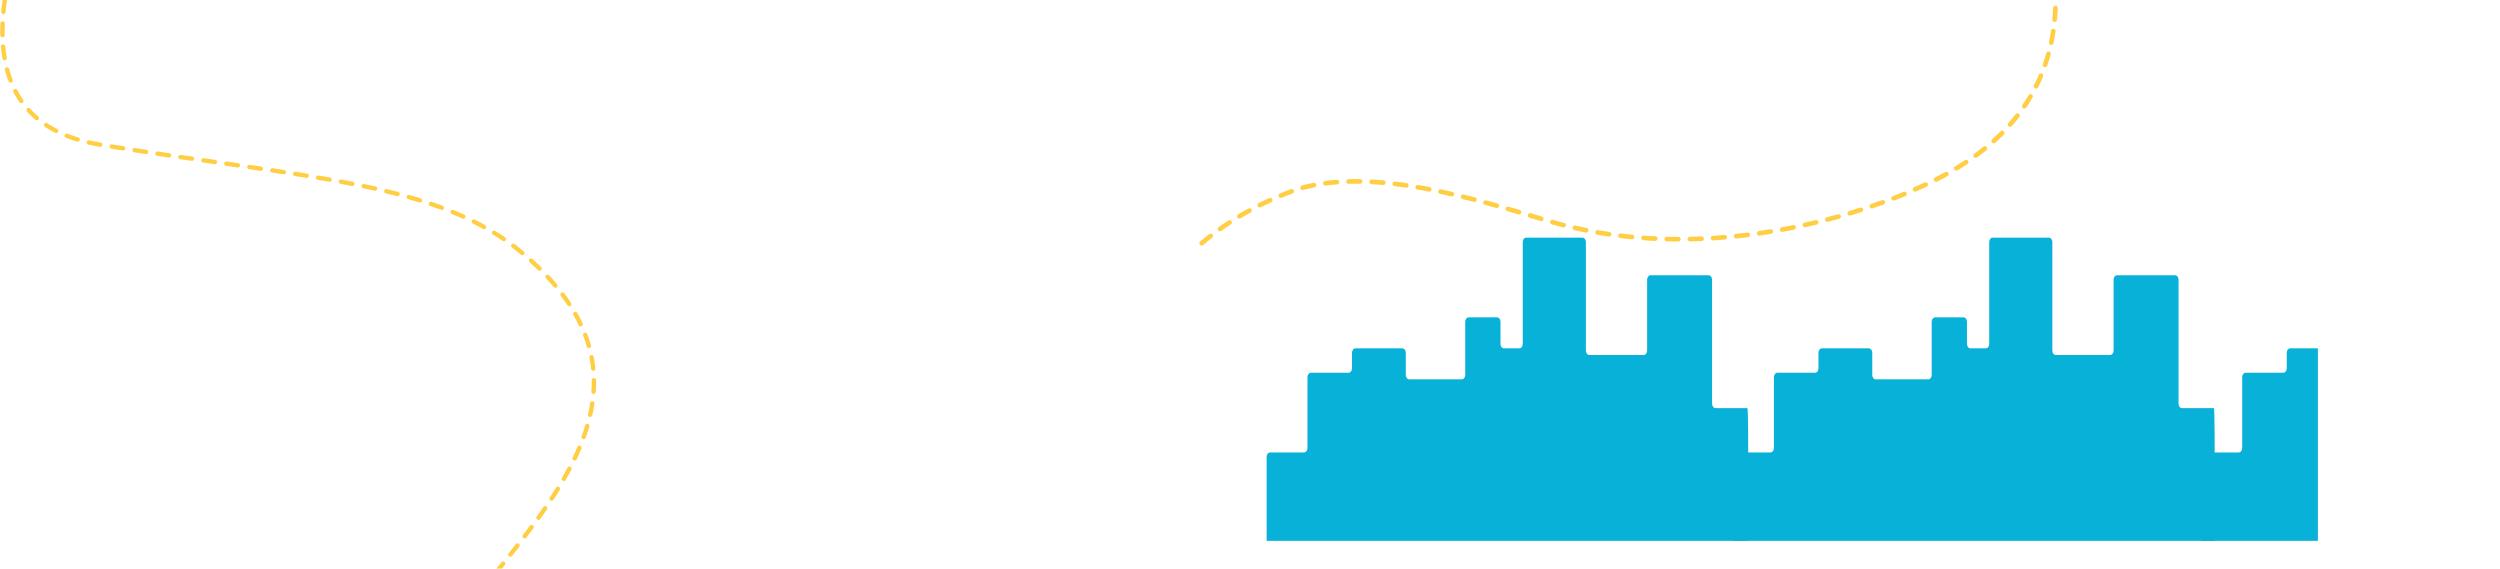 <svg xmlns="http://www.w3.org/2000/svg" xmlns:xlink="http://www.w3.org/1999/xlink" width="3156" height="718" viewBox="0 0 3156 718">
  <defs>
    <rect id="hero-dashes-communities-skyline-a" width="3230" height="718" x="0" y="0"/>
  </defs>
  <g fill="none" fill-rule="evenodd" transform="translate(-74)">
    <mask id="hero-dashes-communities-skyline-b" fill="#fff">
      <use xlink:href="#hero-dashes-communities-skyline-a"/>
    </mask>
    <path stroke="#FFCE43" stroke-dasharray="14.64" stroke-linecap="round" stroke-width="5.5" d="M-118.623,51.97 C-118.623,51.97 211.833,65.253 206.163,202.686 C200.493,340.118 95.971,600.058 367.777,649.341 C507.716,674.715 652.065,594.932 900.505,501.302 C1135.738,412.65 1133.215,819.638 1133.215,819.638" mask="url(#hero-dashes-communities-skyline-b)" transform="rotate(-150 507.296 435.804)"/>
    <path stroke="#FFCE43" stroke-dasharray="14.64" stroke-linecap="round" stroke-width="5.86" d="M1591,307.06 C1625.849,277.583 1666.631,254.69 1713.344,238.381 C1807.895,210.536 1935.365,250.913 2027.299,278.478 C2262.703,349.06 2493,238.381 2493,238.381 C2621.38,183.169 2679.531,92.612 2667.453,-33.289" mask="url(#hero-dashes-communities-skyline-b)"/>
    <path fill="#07B1D8" fill-rule="nonzero" d="M2279.849 515.223L2239.652 515.223C2237.271 515.223 2235.331 512.721 2235.331 509.635L2235.331 353.109C2235.331 350.022 2233.401 347.52 2231.009 347.52L2157.65 347.52C2155.258 347.52 2153.328 350.022 2153.328 353.109L2153.328 442.549C2153.328 445.635 2151.388 448.138 2149.006 448.138L2080.322 448.138C2077.941 448.138 2076 445.635 2076 442.549L2076 305.589C2076 302.502 2074.071 300 2071.679 300L2000.657 300C1998.275 300 1996.335 302.502 1996.335 305.589L1996.335 434.161C1996.335 437.258 1994.406 439.76 1992.024 439.76L1972.544 439.76C1970.151 439.76 1968.222 437.258 1968.222 434.161L1968.222 406.217C1968.222 403.131 1966.293 400.629 1963.9 400.629L1928.026 400.629C1925.633 400.629 1923.704 403.131 1923.704 406.217L1923.704 473.292C1923.704 476.389 1921.774 478.892 1919.382 478.892L1853.002 478.892C1850.62 478.892 1848.68 476.389 1848.68 473.292L1848.68 445.349C1848.68 442.262 1846.751 439.76 1844.358 439.76L1785.1 439.76C1782.708 439.76 1780.778 442.262 1780.778 445.349L1780.778 464.959C1780.778 468.045 1778.838 470.547 1776.457 470.547L1728.863 470.547C1726.481 470.547 1724.541 473.05 1724.541 476.136L1724.541 565.576C1724.541 568.674 1722.612 571.176 1720.219 571.176L1677.311 571.176C1674.929 571.176 1673 573.678 1673 576.765L1673 717.87 2280.003 717.87C2280.003 717.87 2282.197 515.223 2279.849 515.223zM3459.849 515.223L3419.652 515.223C3417.271 515.223 3415.331 512.721 3415.331 509.635L3415.331 353.109C3415.331 350.022 3413.401 347.52 3411.009 347.52L3337.65 347.52C3335.258 347.52 3333.328 350.022 3333.328 353.109L3333.328 442.549C3333.328 445.635 3331.388 448.138 3329.006 448.138L3260.322 448.138C3257.941 448.138 3256 445.635 3256 442.549L3256 305.589C3256 302.502 3254.071 300 3251.679 300L3180.657 300C3178.276 300 3176.335 302.502 3176.335 305.589L3176.335 434.161C3176.335 437.258 3174.406 439.76 3172.024 439.76L3152.544 439.76C3150.151 439.76 3148.222 437.258 3148.222 434.161L3148.222 406.217C3148.222 403.131 3146.293 400.629 3143.9 400.629L3108.026 400.629C3105.633 400.629 3103.704 403.131 3103.704 406.217L3103.704 473.292C3103.704 476.389 3101.774 478.892 3099.382 478.892L3033.002 478.892C3030.62 478.892 3028.68 476.389 3028.68 473.292L3028.68 445.349C3028.68 442.262 3026.751 439.76 3024.358 439.76L2965.1 439.76C2962.708 439.76 2960.778 442.262 2960.778 445.349L2960.778 464.959C2960.778 468.045 2958.838 470.547 2956.457 470.547L2908.863 470.547C2906.481 470.547 2904.541 473.05 2904.541 476.136L2904.541 565.576C2904.541 568.674 2902.612 571.176 2900.219 571.176L2857.311 571.176C2854.929 571.176 2853 573.678 2853 576.765L2853 717.87 3460.003 717.87C3460.003 717.87 3462.197 515.223 3459.849 515.223z" mask="url(#hero-dashes-communities-skyline-b)"/>
    <path fill="#07B1D8" fill-rule="nonzero" d="M2868.715,515.223 L2828.519,515.223 C2826.137,515.223 2824.197,512.721 2824.197,509.635 L2824.197,353.109 C2824.197,350.022 2822.268,347.52 2819.875,347.52 L2746.516,347.52 C2744.124,347.52 2742.194,350.022 2742.194,353.109 L2742.194,442.549 C2742.194,445.635 2740.254,448.138 2737.873,448.138 L2669.188,448.138 C2666.807,448.138 2664.867,445.635 2664.867,442.549 L2664.867,305.589 C2664.867,302.502 2662.937,300 2660.545,300 L2589.523,300 C2587.142,300 2585.201,302.502 2585.201,305.589 L2585.201,434.161 C2585.201,437.258 2583.272,439.76 2580.891,439.76 L2561.41,439.76 C2559.018,439.76 2557.088,437.258 2557.088,434.161 L2557.088,406.217 C2557.088,403.131 2555.159,400.629 2552.766,400.629 L2516.892,400.629 C2514.499,400.629 2512.57,403.131 2512.57,406.217 L2512.57,473.292 C2512.57,476.389 2510.641,478.892 2508.248,478.892 L2441.868,478.892 C2439.487,478.892 2437.546,476.389 2437.546,473.292 L2437.546,445.349 C2437.546,442.262 2435.617,439.76 2433.225,439.76 L2373.966,439.76 C2371.574,439.76 2369.645,442.262 2369.645,445.349 L2369.645,464.959 C2369.645,468.045 2367.704,470.547 2365.323,470.547 L2317.729,470.547 C2315.348,470.547 2313.407,473.05 2313.407,476.136 L2313.407,565.576 C2313.407,568.674 2311.478,571.176 2309.085,571.176 L2266.177,571.176 C2263.796,571.176 2261.866,573.678 2261.866,576.765 L2261.866,717.87 L2868.869,717.87 C2868.869,717.87 2871.063,515.223 2868.715,515.223 Z" mask="url(#hero-dashes-communities-skyline-b)"/>
  </g>
</svg>
